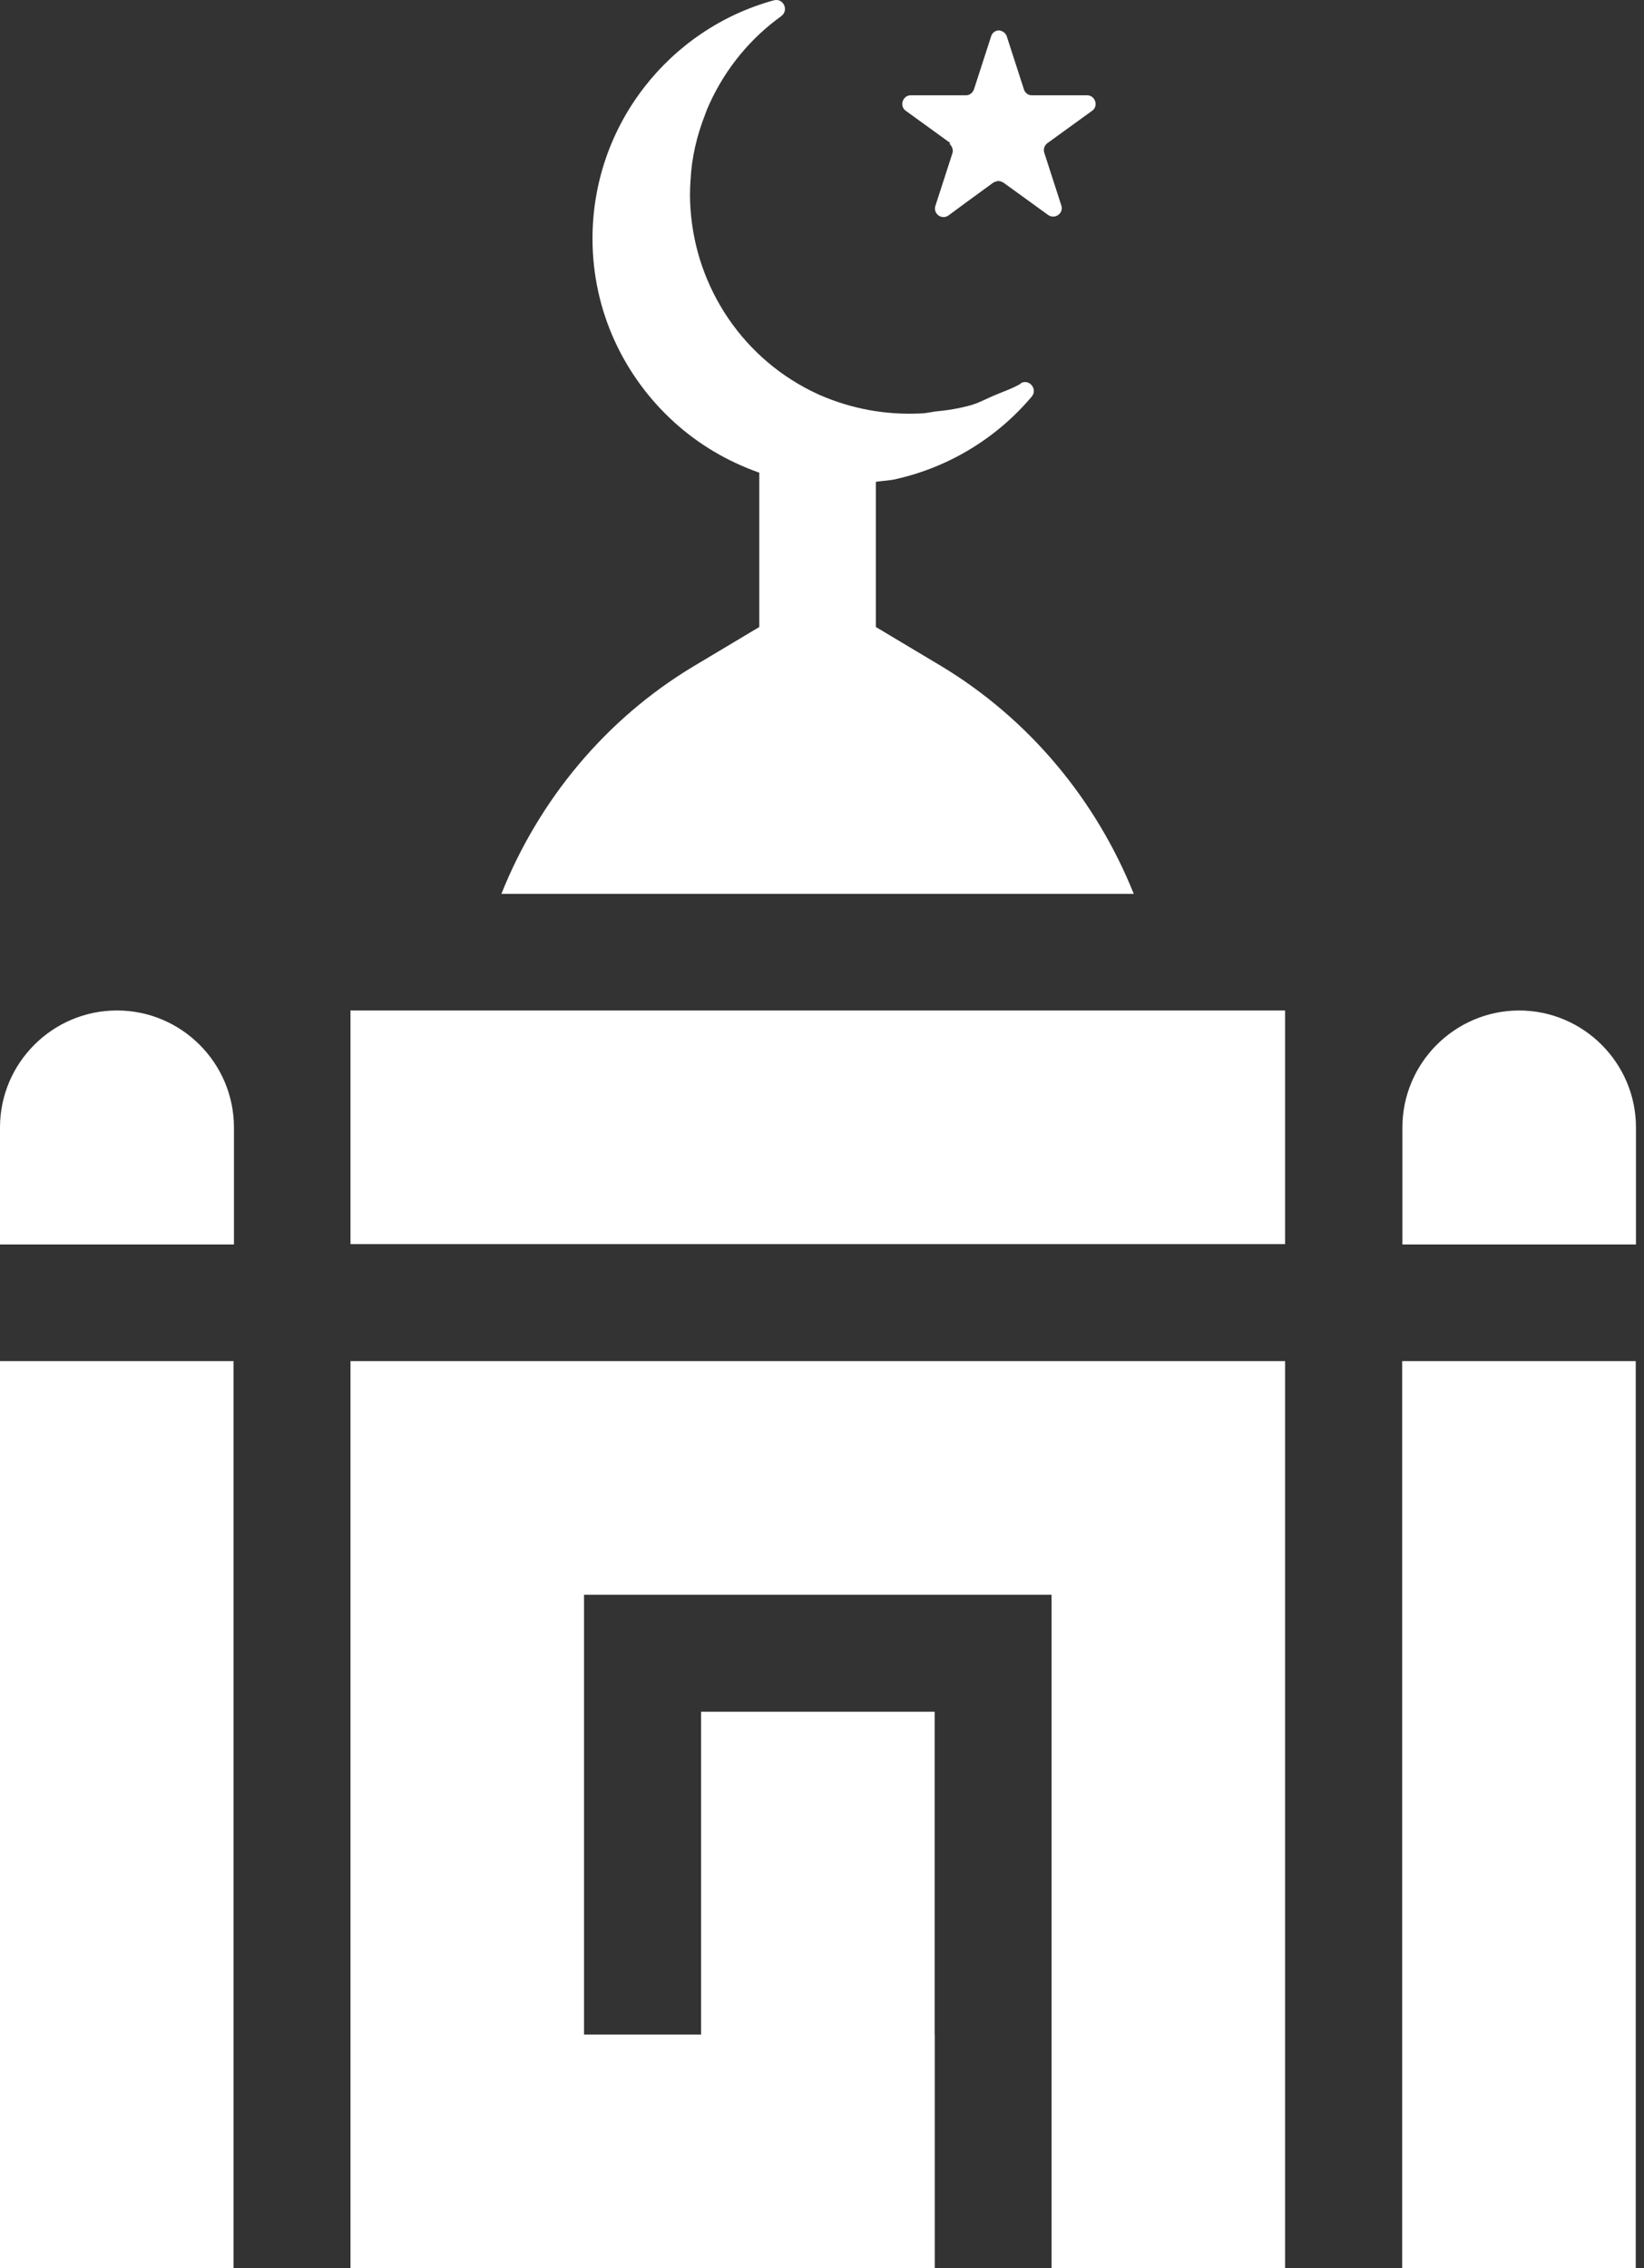 <svg width="116" height="160" viewBox="0 0 116 160" fill="none" xmlns="http://www.w3.org/2000/svg">
<rect x="0" y="0" width="116" height="160" fill="#333333" stroke="none"/>
<path d="M65.949 120.748H49.469V160H65.949V120.748Z" fill="white"/>
<path d="M115.417 96.014H98.938V159.999H115.417V96.014Z" fill="white"/>
<path d="M90.677 71.28H24.73V87.76H90.677V71.28Z" fill="white"/>
<path fill-rule="evenodd" clip-rule="evenodd" d="M66.985 10.128C67.175 10.318 67.284 10.563 67.203 10.809L66.004 14.513C65.813 15.058 66.44 15.548 66.93 15.194L68.074 14.35L70.09 12.879C70.09 12.879 70.308 12.77 70.444 12.77C70.58 12.77 70.689 12.824 70.798 12.879L73.958 15.167C74.421 15.494 75.075 15.058 74.884 14.486L73.686 10.781C73.604 10.536 73.686 10.264 73.903 10.1L77.063 7.812C77.526 7.485 77.281 6.723 76.709 6.723H72.814C72.542 6.723 72.324 6.559 72.242 6.287L71.043 2.582C70.962 2.31 70.716 2.174 70.499 2.146C70.253 2.146 70.008 2.283 69.927 2.582L68.728 6.287C68.646 6.532 68.428 6.723 68.156 6.723H64.261C63.689 6.723 63.444 7.485 63.907 7.812L67.066 10.1L66.985 10.128Z" fill="white"/>
<path fill-rule="evenodd" clip-rule="evenodd" d="M24.73 96.014V159.999H65.944V143.519H41.21V112.494H74.198V120.747V143.519V159.999H90.677V96.014H24.73Z" fill="white"/>
<path d="M107.179 71.28C111.728 71.28 115.433 74.985 115.433 79.534V87.787H98.953V79.534C98.953 74.985 102.658 71.28 107.207 71.28H107.179Z" fill="white"/>
<path d="M16.48 96.014H0V159.999H16.48V96.014Z" fill="white"/>
<path d="M8.254 71.28C12.803 71.28 16.507 74.985 16.507 79.534V87.787H0V79.534C0 74.985 3.705 71.28 8.254 71.28Z" fill="white"/>
<path fill-rule="evenodd" clip-rule="evenodd" d="M53.575 33.334V44.23L48.971 46.981C42.734 50.713 38.021 56.433 35.379 63.053H79.997C77.355 56.461 72.643 50.74 66.405 46.981L61.801 44.23V33.988C62.319 33.906 62.836 33.906 63.327 33.77C66.977 32.925 70.327 30.91 72.806 27.968C73.242 27.423 72.588 26.688 72.016 27.042V27.069C71.417 27.423 70.736 27.641 70.109 27.913C69.592 28.131 69.102 28.404 68.557 28.567C67.712 28.812 66.841 28.949 65.969 29.03C65.615 29.085 65.261 29.166 64.907 29.166C62.537 29.275 60.112 28.867 57.77 27.832C52.431 25.407 49.108 20.286 48.726 14.784C48.672 14.103 48.672 13.395 48.726 12.687C48.808 11.107 49.162 9.581 49.761 8.056C49.789 7.947 49.843 7.865 49.87 7.756L50.061 7.32C51.232 4.76 53.003 2.662 55.128 1.137C55.672 0.728 55.291 -0.143 54.61 0.02C47.228 2.036 41.807 8.819 41.807 16.827C41.807 21.975 44.041 26.579 47.582 29.793C49.298 31.346 51.314 32.544 53.548 33.334H53.575Z" fill="white"/>
</svg>
